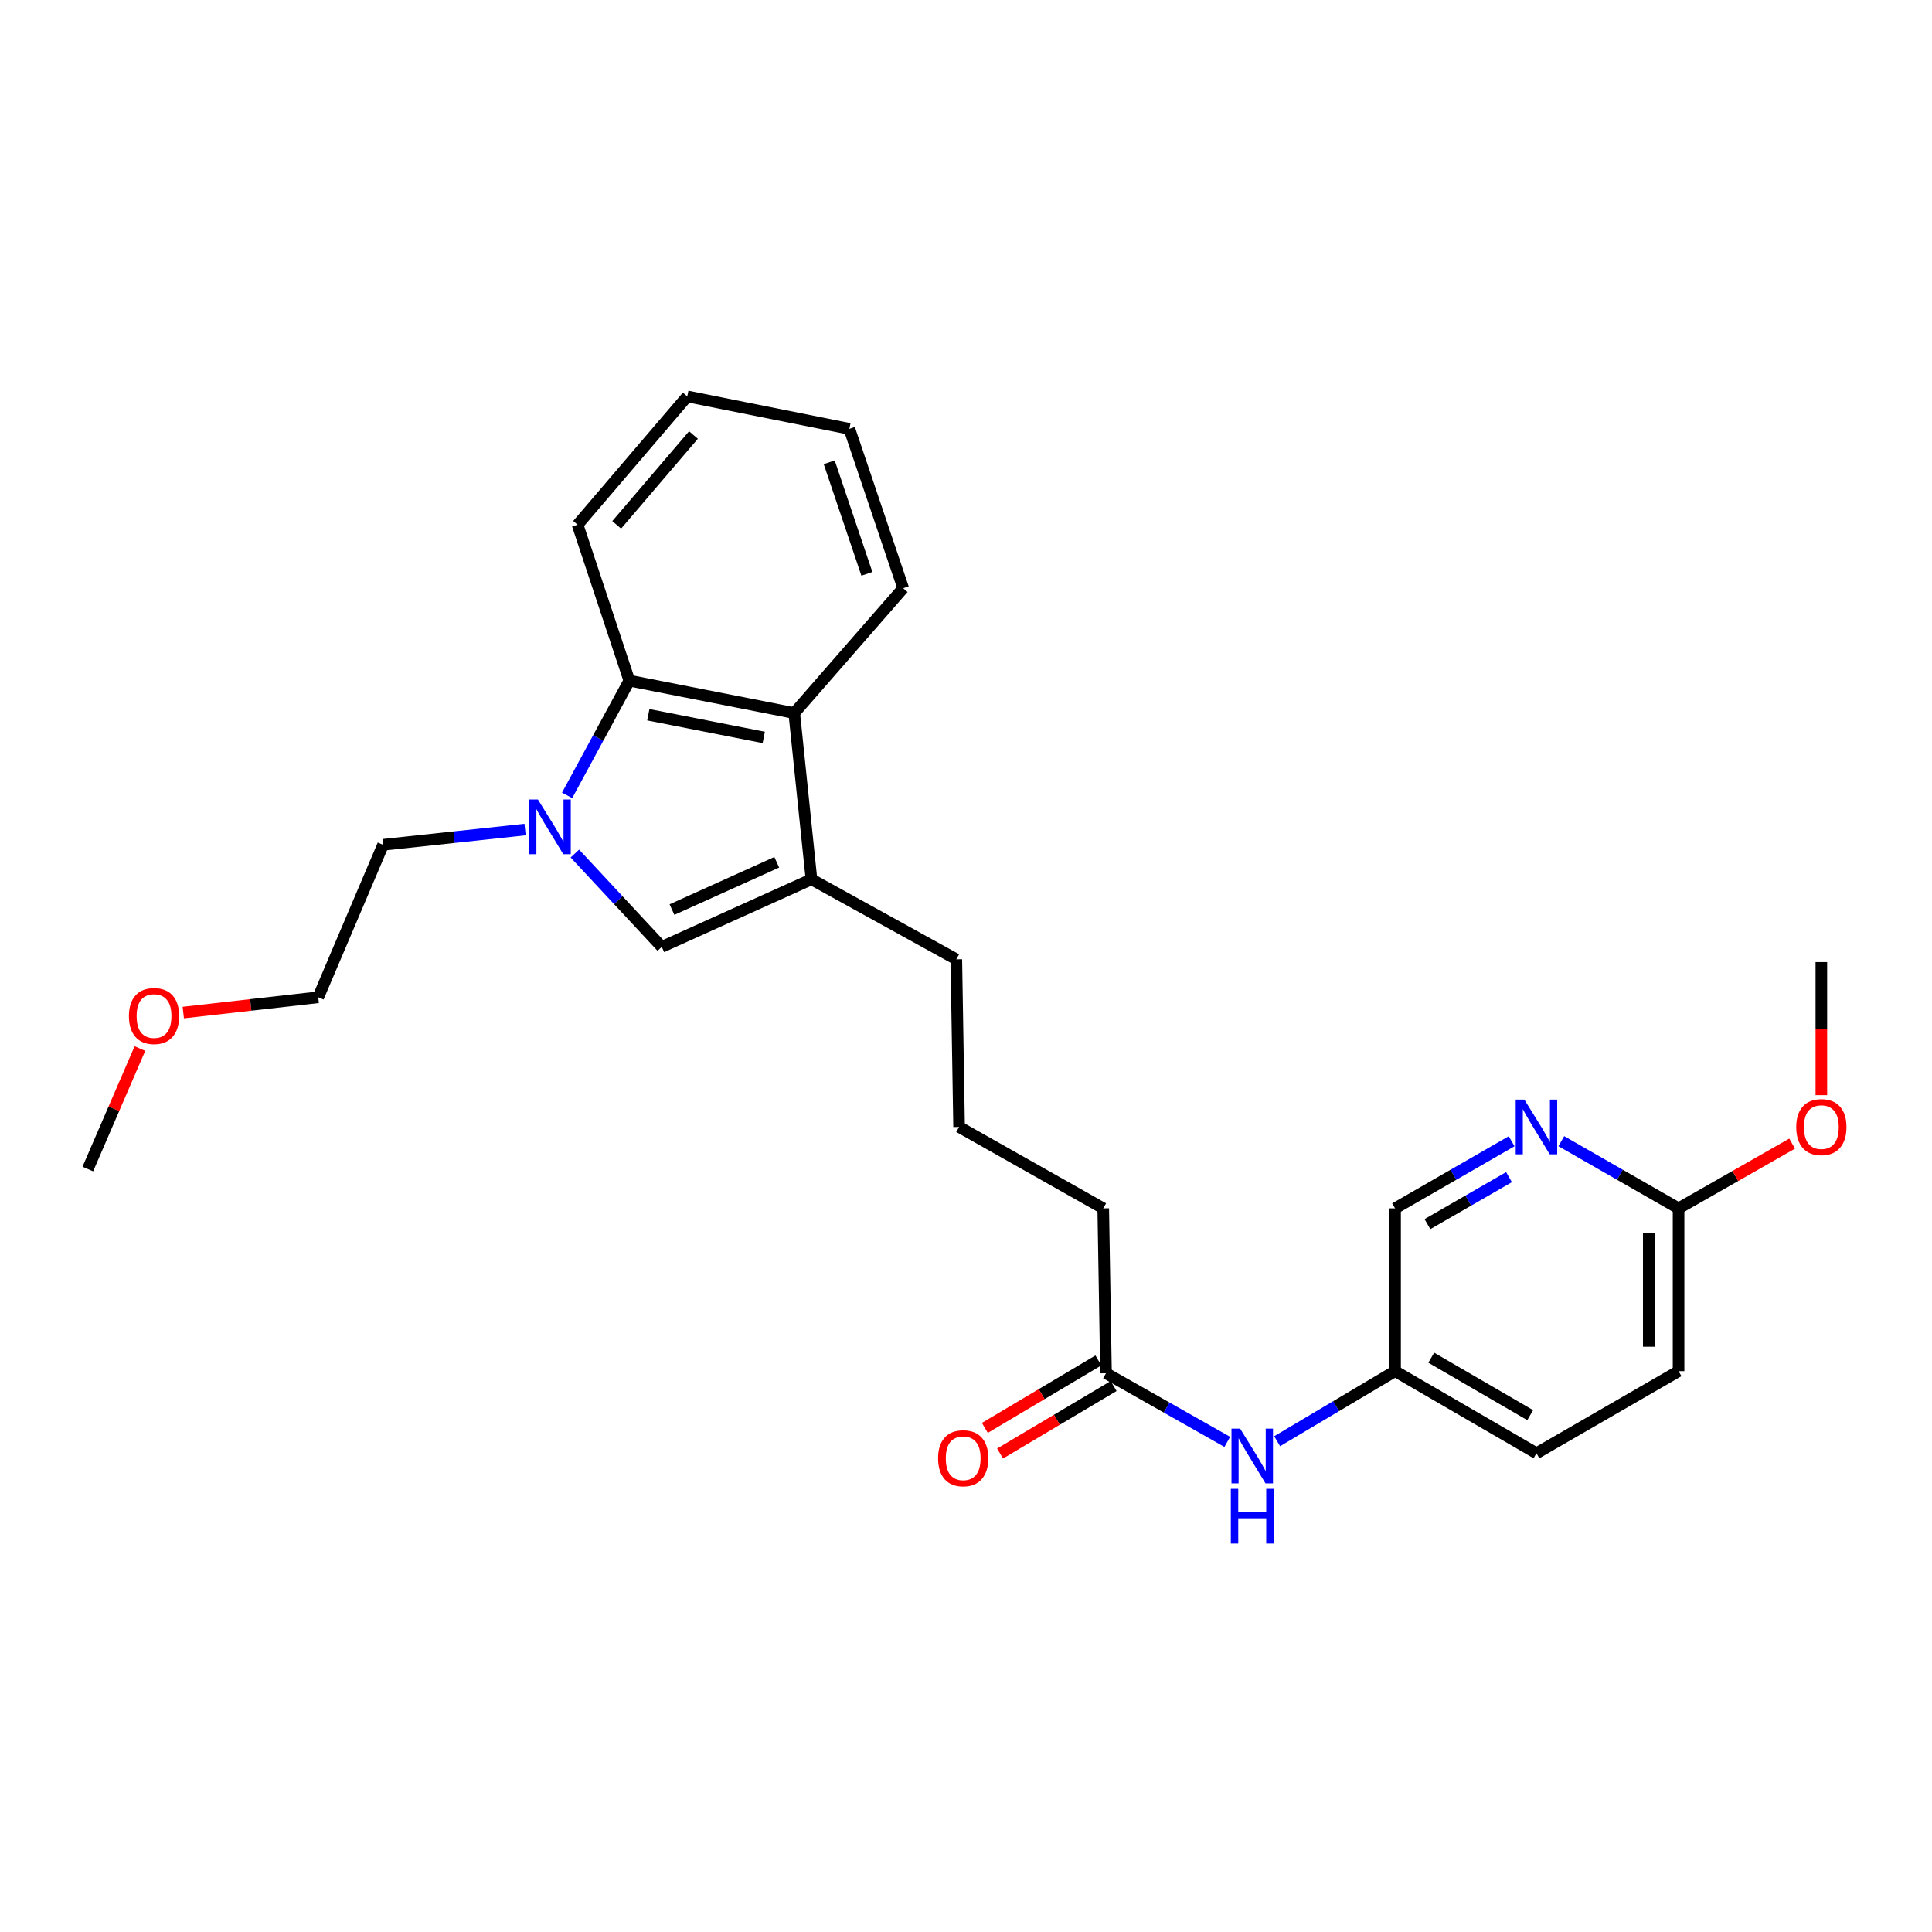 <?xml version='1.0' encoding='iso-8859-1'?>
<svg version='1.1' baseProfile='full'
              xmlns='http://www.w3.org/2000/svg'
                      xmlns:rdkit='http://www.rdkit.org/xml'
                      xmlns:xlink='http://www.w3.org/1999/xlink'
                  xml:space='preserve'
width='1000px' height='1000px' viewBox='0 0 1000 1000'>
<!-- END OF HEADER -->
<rect style='opacity:1.0;fill:#FFFFFF;stroke:none' width='1000' height='1000' x='0' y='0'> </rect>
<path class='bond-0' d='M 297.554,441.799 L 320.043,465.955' style='fill:none;fill-rule:evenodd;stroke:#0000FF;stroke-width:6px;stroke-linecap:butt;stroke-linejoin:miter;stroke-opacity:1' />
<path class='bond-0' d='M 320.043,465.955 L 342.532,490.11' style='fill:none;fill-rule:evenodd;stroke:#000000;stroke-width:6px;stroke-linecap:butt;stroke-linejoin:miter;stroke-opacity:1' />
<path class='bond-2' d='M 293.538,411.672 L 309.638,381.983' style='fill:none;fill-rule:evenodd;stroke:#0000FF;stroke-width:6px;stroke-linecap:butt;stroke-linejoin:miter;stroke-opacity:1' />
<path class='bond-2' d='M 309.638,381.983 L 325.737,352.295' style='fill:none;fill-rule:evenodd;stroke:#000000;stroke-width:6px;stroke-linecap:butt;stroke-linejoin:miter;stroke-opacity:1' />
<path class='bond-11' d='M 271.779,429.373 L 235.031,433.323' style='fill:none;fill-rule:evenodd;stroke:#0000FF;stroke-width:6px;stroke-linecap:butt;stroke-linejoin:miter;stroke-opacity:1' />
<path class='bond-11' d='M 235.031,433.323 L 198.282,437.273' style='fill:none;fill-rule:evenodd;stroke:#000000;stroke-width:6px;stroke-linecap:butt;stroke-linejoin:miter;stroke-opacity:1' />
<path class='bond-1' d='M 342.532,490.11 L 420.013,455.131' style='fill:none;fill-rule:evenodd;stroke:#000000;stroke-width:6px;stroke-linecap:butt;stroke-linejoin:miter;stroke-opacity:1' />
<path class='bond-1' d='M 347.808,470.805 L 402.045,446.32' style='fill:none;fill-rule:evenodd;stroke:#000000;stroke-width:6px;stroke-linecap:butt;stroke-linejoin:miter;stroke-opacity:1' />
<path class='bond-13' d='M 420.013,455.131 L 494.992,496.545' style='fill:none;fill-rule:evenodd;stroke:#000000;stroke-width:6px;stroke-linecap:butt;stroke-linejoin:miter;stroke-opacity:1' />
<path class='bond-26' d='M 420.013,455.131 L 411.093,369.073' style='fill:none;fill-rule:evenodd;stroke:#000000;stroke-width:6px;stroke-linecap:butt;stroke-linejoin:miter;stroke-opacity:1' />
<path class='bond-3' d='M 325.737,352.295 L 411.093,369.073' style='fill:none;fill-rule:evenodd;stroke:#000000;stroke-width:6px;stroke-linecap:butt;stroke-linejoin:miter;stroke-opacity:1' />
<path class='bond-3' d='M 335.566,369.946 L 395.315,381.691' style='fill:none;fill-rule:evenodd;stroke:#000000;stroke-width:6px;stroke-linecap:butt;stroke-linejoin:miter;stroke-opacity:1' />
<path class='bond-16' d='M 325.737,352.295 L 298.959,271.592' style='fill:none;fill-rule:evenodd;stroke:#000000;stroke-width:6px;stroke-linecap:butt;stroke-linejoin:miter;stroke-opacity:1' />
<path class='bond-17' d='M 411.093,369.073 L 467.494,304.463' style='fill:none;fill-rule:evenodd;stroke:#000000;stroke-width:6px;stroke-linecap:butt;stroke-linejoin:miter;stroke-opacity:1' />
<path class='bond-4' d='M 782.415,590.707 L 752.251,608.077' style='fill:none;fill-rule:evenodd;stroke:#0000FF;stroke-width:6px;stroke-linecap:butt;stroke-linejoin:miter;stroke-opacity:1' />
<path class='bond-4' d='M 752.251,608.077 L 722.087,625.448' style='fill:none;fill-rule:evenodd;stroke:#000000;stroke-width:6px;stroke-linecap:butt;stroke-linejoin:miter;stroke-opacity:1' />
<path class='bond-4' d='M 781.063,609.284 L 759.948,621.444' style='fill:none;fill-rule:evenodd;stroke:#0000FF;stroke-width:6px;stroke-linecap:butt;stroke-linejoin:miter;stroke-opacity:1' />
<path class='bond-4' d='M 759.948,621.444 L 738.833,633.603' style='fill:none;fill-rule:evenodd;stroke:#000000;stroke-width:6px;stroke-linecap:butt;stroke-linejoin:miter;stroke-opacity:1' />
<path class='bond-28' d='M 808.125,590.673 L 838.473,608.061' style='fill:none;fill-rule:evenodd;stroke:#0000FF;stroke-width:6px;stroke-linecap:butt;stroke-linejoin:miter;stroke-opacity:1' />
<path class='bond-28' d='M 838.473,608.061 L 868.822,625.448' style='fill:none;fill-rule:evenodd;stroke:#000000;stroke-width:6px;stroke-linecap:butt;stroke-linejoin:miter;stroke-opacity:1' />
<path class='bond-5' d='M 572.464,710.787 L 571.033,625.448' style='fill:none;fill-rule:evenodd;stroke:#000000;stroke-width:6px;stroke-linecap:butt;stroke-linejoin:miter;stroke-opacity:1' />
<path class='bond-7' d='M 572.464,710.787 L 603.851,728.554' style='fill:none;fill-rule:evenodd;stroke:#000000;stroke-width:6px;stroke-linecap:butt;stroke-linejoin:miter;stroke-opacity:1' />
<path class='bond-7' d='M 603.851,728.554 L 635.239,746.321' style='fill:none;fill-rule:evenodd;stroke:#0000FF;stroke-width:6px;stroke-linecap:butt;stroke-linejoin:miter;stroke-opacity:1' />
<path class='bond-8' d='M 568.524,704.157 L 539.141,721.618' style='fill:none;fill-rule:evenodd;stroke:#000000;stroke-width:6px;stroke-linecap:butt;stroke-linejoin:miter;stroke-opacity:1' />
<path class='bond-8' d='M 539.141,721.618 L 509.758,739.079' style='fill:none;fill-rule:evenodd;stroke:#FF0000;stroke-width:6px;stroke-linecap:butt;stroke-linejoin:miter;stroke-opacity:1' />
<path class='bond-8' d='M 576.404,717.416 L 547.02,734.877' style='fill:none;fill-rule:evenodd;stroke:#000000;stroke-width:6px;stroke-linecap:butt;stroke-linejoin:miter;stroke-opacity:1' />
<path class='bond-8' d='M 547.02,734.877 L 517.637,752.338' style='fill:none;fill-rule:evenodd;stroke:#FF0000;stroke-width:6px;stroke-linecap:butt;stroke-linejoin:miter;stroke-opacity:1' />
<path class='bond-6' d='M 868.822,625.448 L 868.822,709.707' style='fill:none;fill-rule:evenodd;stroke:#000000;stroke-width:6px;stroke-linecap:butt;stroke-linejoin:miter;stroke-opacity:1' />
<path class='bond-6' d='M 853.398,638.087 L 853.398,697.068' style='fill:none;fill-rule:evenodd;stroke:#000000;stroke-width:6px;stroke-linecap:butt;stroke-linejoin:miter;stroke-opacity:1' />
<path class='bond-14' d='M 868.822,625.448 L 898.212,608.69' style='fill:none;fill-rule:evenodd;stroke:#000000;stroke-width:6px;stroke-linecap:butt;stroke-linejoin:miter;stroke-opacity:1' />
<path class='bond-14' d='M 898.212,608.69 L 927.602,591.931' style='fill:none;fill-rule:evenodd;stroke:#FF0000;stroke-width:6px;stroke-linecap:butt;stroke-linejoin:miter;stroke-opacity:1' />
<path class='bond-9' d='M 661.043,745.973 L 691.565,727.84' style='fill:none;fill-rule:evenodd;stroke:#0000FF;stroke-width:6px;stroke-linecap:butt;stroke-linejoin:miter;stroke-opacity:1' />
<path class='bond-9' d='M 691.565,727.84 L 722.087,709.707' style='fill:none;fill-rule:evenodd;stroke:#000000;stroke-width:6px;stroke-linecap:butt;stroke-linejoin:miter;stroke-opacity:1' />
<path class='bond-10' d='M 722.087,709.707 L 722.087,625.448' style='fill:none;fill-rule:evenodd;stroke:#000000;stroke-width:6px;stroke-linecap:butt;stroke-linejoin:miter;stroke-opacity:1' />
<path class='bond-15' d='M 722.087,709.707 L 795.266,752.2' style='fill:none;fill-rule:evenodd;stroke:#000000;stroke-width:6px;stroke-linecap:butt;stroke-linejoin:miter;stroke-opacity:1' />
<path class='bond-15' d='M 740.809,702.742 L 792.034,732.488' style='fill:none;fill-rule:evenodd;stroke:#000000;stroke-width:6px;stroke-linecap:butt;stroke-linejoin:miter;stroke-opacity:1' />
<path class='bond-21' d='M 198.282,437.273 L 164.718,516.185' style='fill:none;fill-rule:evenodd;stroke:#000000;stroke-width:6px;stroke-linecap:butt;stroke-linejoin:miter;stroke-opacity:1' />
<path class='bond-12' d='M 868.822,709.707 L 795.266,752.2' style='fill:none;fill-rule:evenodd;stroke:#000000;stroke-width:6px;stroke-linecap:butt;stroke-linejoin:miter;stroke-opacity:1' />
<path class='bond-18' d='M 494.992,496.545 L 496.423,583.306' style='fill:none;fill-rule:evenodd;stroke:#000000;stroke-width:6px;stroke-linecap:butt;stroke-linejoin:miter;stroke-opacity:1' />
<path class='bond-22' d='M 942.729,566.853 L 942.729,532.414' style='fill:none;fill-rule:evenodd;stroke:#FF0000;stroke-width:6px;stroke-linecap:butt;stroke-linejoin:miter;stroke-opacity:1' />
<path class='bond-22' d='M 942.729,532.414 L 942.729,497.976' style='fill:none;fill-rule:evenodd;stroke:#000000;stroke-width:6px;stroke-linecap:butt;stroke-linejoin:miter;stroke-opacity:1' />
<path class='bond-25' d='M 298.959,271.592 L 355.729,205.183' style='fill:none;fill-rule:evenodd;stroke:#000000;stroke-width:6px;stroke-linecap:butt;stroke-linejoin:miter;stroke-opacity:1' />
<path class='bond-25' d='M 319.199,271.653 L 358.937,225.166' style='fill:none;fill-rule:evenodd;stroke:#000000;stroke-width:6px;stroke-linecap:butt;stroke-linejoin:miter;stroke-opacity:1' />
<path class='bond-27' d='M 467.494,304.463 L 439.636,221.969' style='fill:none;fill-rule:evenodd;stroke:#000000;stroke-width:6px;stroke-linecap:butt;stroke-linejoin:miter;stroke-opacity:1' />
<path class='bond-27' d='M 448.702,297.024 L 429.201,239.278' style='fill:none;fill-rule:evenodd;stroke:#000000;stroke-width:6px;stroke-linecap:butt;stroke-linejoin:miter;stroke-opacity:1' />
<path class='bond-19' d='M 496.423,583.306 L 571.033,625.448' style='fill:none;fill-rule:evenodd;stroke:#000000;stroke-width:6px;stroke-linecap:butt;stroke-linejoin:miter;stroke-opacity:1' />
<path class='bond-20' d='M 94.869,524.101 L 129.793,520.143' style='fill:none;fill-rule:evenodd;stroke:#FF0000;stroke-width:6px;stroke-linecap:butt;stroke-linejoin:miter;stroke-opacity:1' />
<path class='bond-20' d='M 129.793,520.143 L 164.718,516.185' style='fill:none;fill-rule:evenodd;stroke:#000000;stroke-width:6px;stroke-linecap:butt;stroke-linejoin:miter;stroke-opacity:1' />
<path class='bond-23' d='M 72.415,542.736 L 58.935,573.912' style='fill:none;fill-rule:evenodd;stroke:#FF0000;stroke-width:6px;stroke-linecap:butt;stroke-linejoin:miter;stroke-opacity:1' />
<path class='bond-23' d='M 58.935,573.912 L 45.455,605.088' style='fill:none;fill-rule:evenodd;stroke:#000000;stroke-width:6px;stroke-linecap:butt;stroke-linejoin:miter;stroke-opacity:1' />
<path class='bond-24' d='M 439.636,221.969 L 355.729,205.183' style='fill:none;fill-rule:evenodd;stroke:#000000;stroke-width:6px;stroke-linecap:butt;stroke-linejoin:miter;stroke-opacity:1' />
<path  class='atom-0' d='M 278.432 413.825
L 287.712 428.825
Q 288.632 430.305, 290.112 432.985
Q 291.592 435.665, 291.672 435.825
L 291.672 413.825
L 295.432 413.825
L 295.432 442.145
L 291.552 442.145
L 281.592 425.745
Q 280.432 423.825, 279.192 421.625
Q 277.992 419.425, 277.632 418.745
L 277.632 442.145
L 273.952 442.145
L 273.952 413.825
L 278.432 413.825
' fill='#0000FF'/>
<path  class='atom-5' d='M 789.006 569.146
L 798.286 584.146
Q 799.206 585.626, 800.686 588.306
Q 802.166 590.986, 802.246 591.146
L 802.246 569.146
L 806.006 569.146
L 806.006 597.466
L 802.126 597.466
L 792.166 581.066
Q 791.006 579.146, 789.766 576.946
Q 788.566 574.746, 788.206 574.066
L 788.206 597.466
L 784.526 597.466
L 784.526 569.146
L 789.006 569.146
' fill='#0000FF'/>
<path  class='atom-8' d='M 641.894 739.471
L 651.174 754.471
Q 652.094 755.951, 653.574 758.631
Q 655.054 761.311, 655.134 761.471
L 655.134 739.471
L 658.894 739.471
L 658.894 767.791
L 655.014 767.791
L 645.054 751.391
Q 643.894 749.471, 642.654 747.271
Q 641.454 745.071, 641.094 744.391
L 641.094 767.791
L 637.414 767.791
L 637.414 739.471
L 641.894 739.471
' fill='#0000FF'/>
<path  class='atom-8' d='M 637.074 770.623
L 640.914 770.623
L 640.914 782.663
L 655.394 782.663
L 655.394 770.623
L 659.234 770.623
L 659.234 798.943
L 655.394 798.943
L 655.394 785.863
L 640.914 785.863
L 640.914 798.943
L 637.074 798.943
L 637.074 770.623
' fill='#0000FF'/>
<path  class='atom-9' d='M 485.548 754.791
Q 485.548 747.991, 488.908 744.191
Q 492.268 740.391, 498.548 740.391
Q 504.828 740.391, 508.188 744.191
Q 511.548 747.991, 511.548 754.791
Q 511.548 761.671, 508.148 765.591
Q 504.748 769.471, 498.548 769.471
Q 492.308 769.471, 488.908 765.591
Q 485.548 761.711, 485.548 754.791
M 498.548 766.271
Q 502.868 766.271, 505.188 763.391
Q 507.548 760.471, 507.548 754.791
Q 507.548 749.231, 505.188 746.431
Q 502.868 743.591, 498.548 743.591
Q 494.228 743.591, 491.868 746.391
Q 489.548 749.191, 489.548 754.791
Q 489.548 760.511, 491.868 763.391
Q 494.228 766.271, 498.548 766.271
' fill='#FF0000'/>
<path  class='atom-15' d='M 929.729 583.386
Q 929.729 576.586, 933.089 572.786
Q 936.449 568.986, 942.729 568.986
Q 949.009 568.986, 952.369 572.786
Q 955.729 576.586, 955.729 583.386
Q 955.729 590.266, 952.329 594.186
Q 948.929 598.066, 942.729 598.066
Q 936.489 598.066, 933.089 594.186
Q 929.729 590.306, 929.729 583.386
M 942.729 594.866
Q 947.049 594.866, 949.369 591.986
Q 951.729 589.066, 951.729 583.386
Q 951.729 577.826, 949.369 575.026
Q 947.049 572.186, 942.729 572.186
Q 938.409 572.186, 936.049 574.986
Q 933.729 577.786, 933.729 583.386
Q 933.729 589.106, 936.049 591.986
Q 938.409 594.866, 942.729 594.866
' fill='#FF0000'/>
<path  class='atom-21' d='M 66.731 525.897
Q 66.731 519.097, 70.091 515.297
Q 73.451 511.497, 79.731 511.497
Q 86.01 511.497, 89.371 515.297
Q 92.731 519.097, 92.731 525.897
Q 92.731 532.777, 89.331 536.697
Q 85.93 540.577, 79.731 540.577
Q 73.49 540.577, 70.091 536.697
Q 66.731 532.817, 66.731 525.897
M 79.731 537.377
Q 84.05 537.377, 86.371 534.497
Q 88.731 531.577, 88.731 525.897
Q 88.731 520.337, 86.371 517.537
Q 84.05 514.697, 79.731 514.697
Q 75.41 514.697, 73.05 517.497
Q 70.731 520.297, 70.731 525.897
Q 70.731 531.617, 73.05 534.497
Q 75.41 537.377, 79.731 537.377
' fill='#FF0000'/>
</svg>
